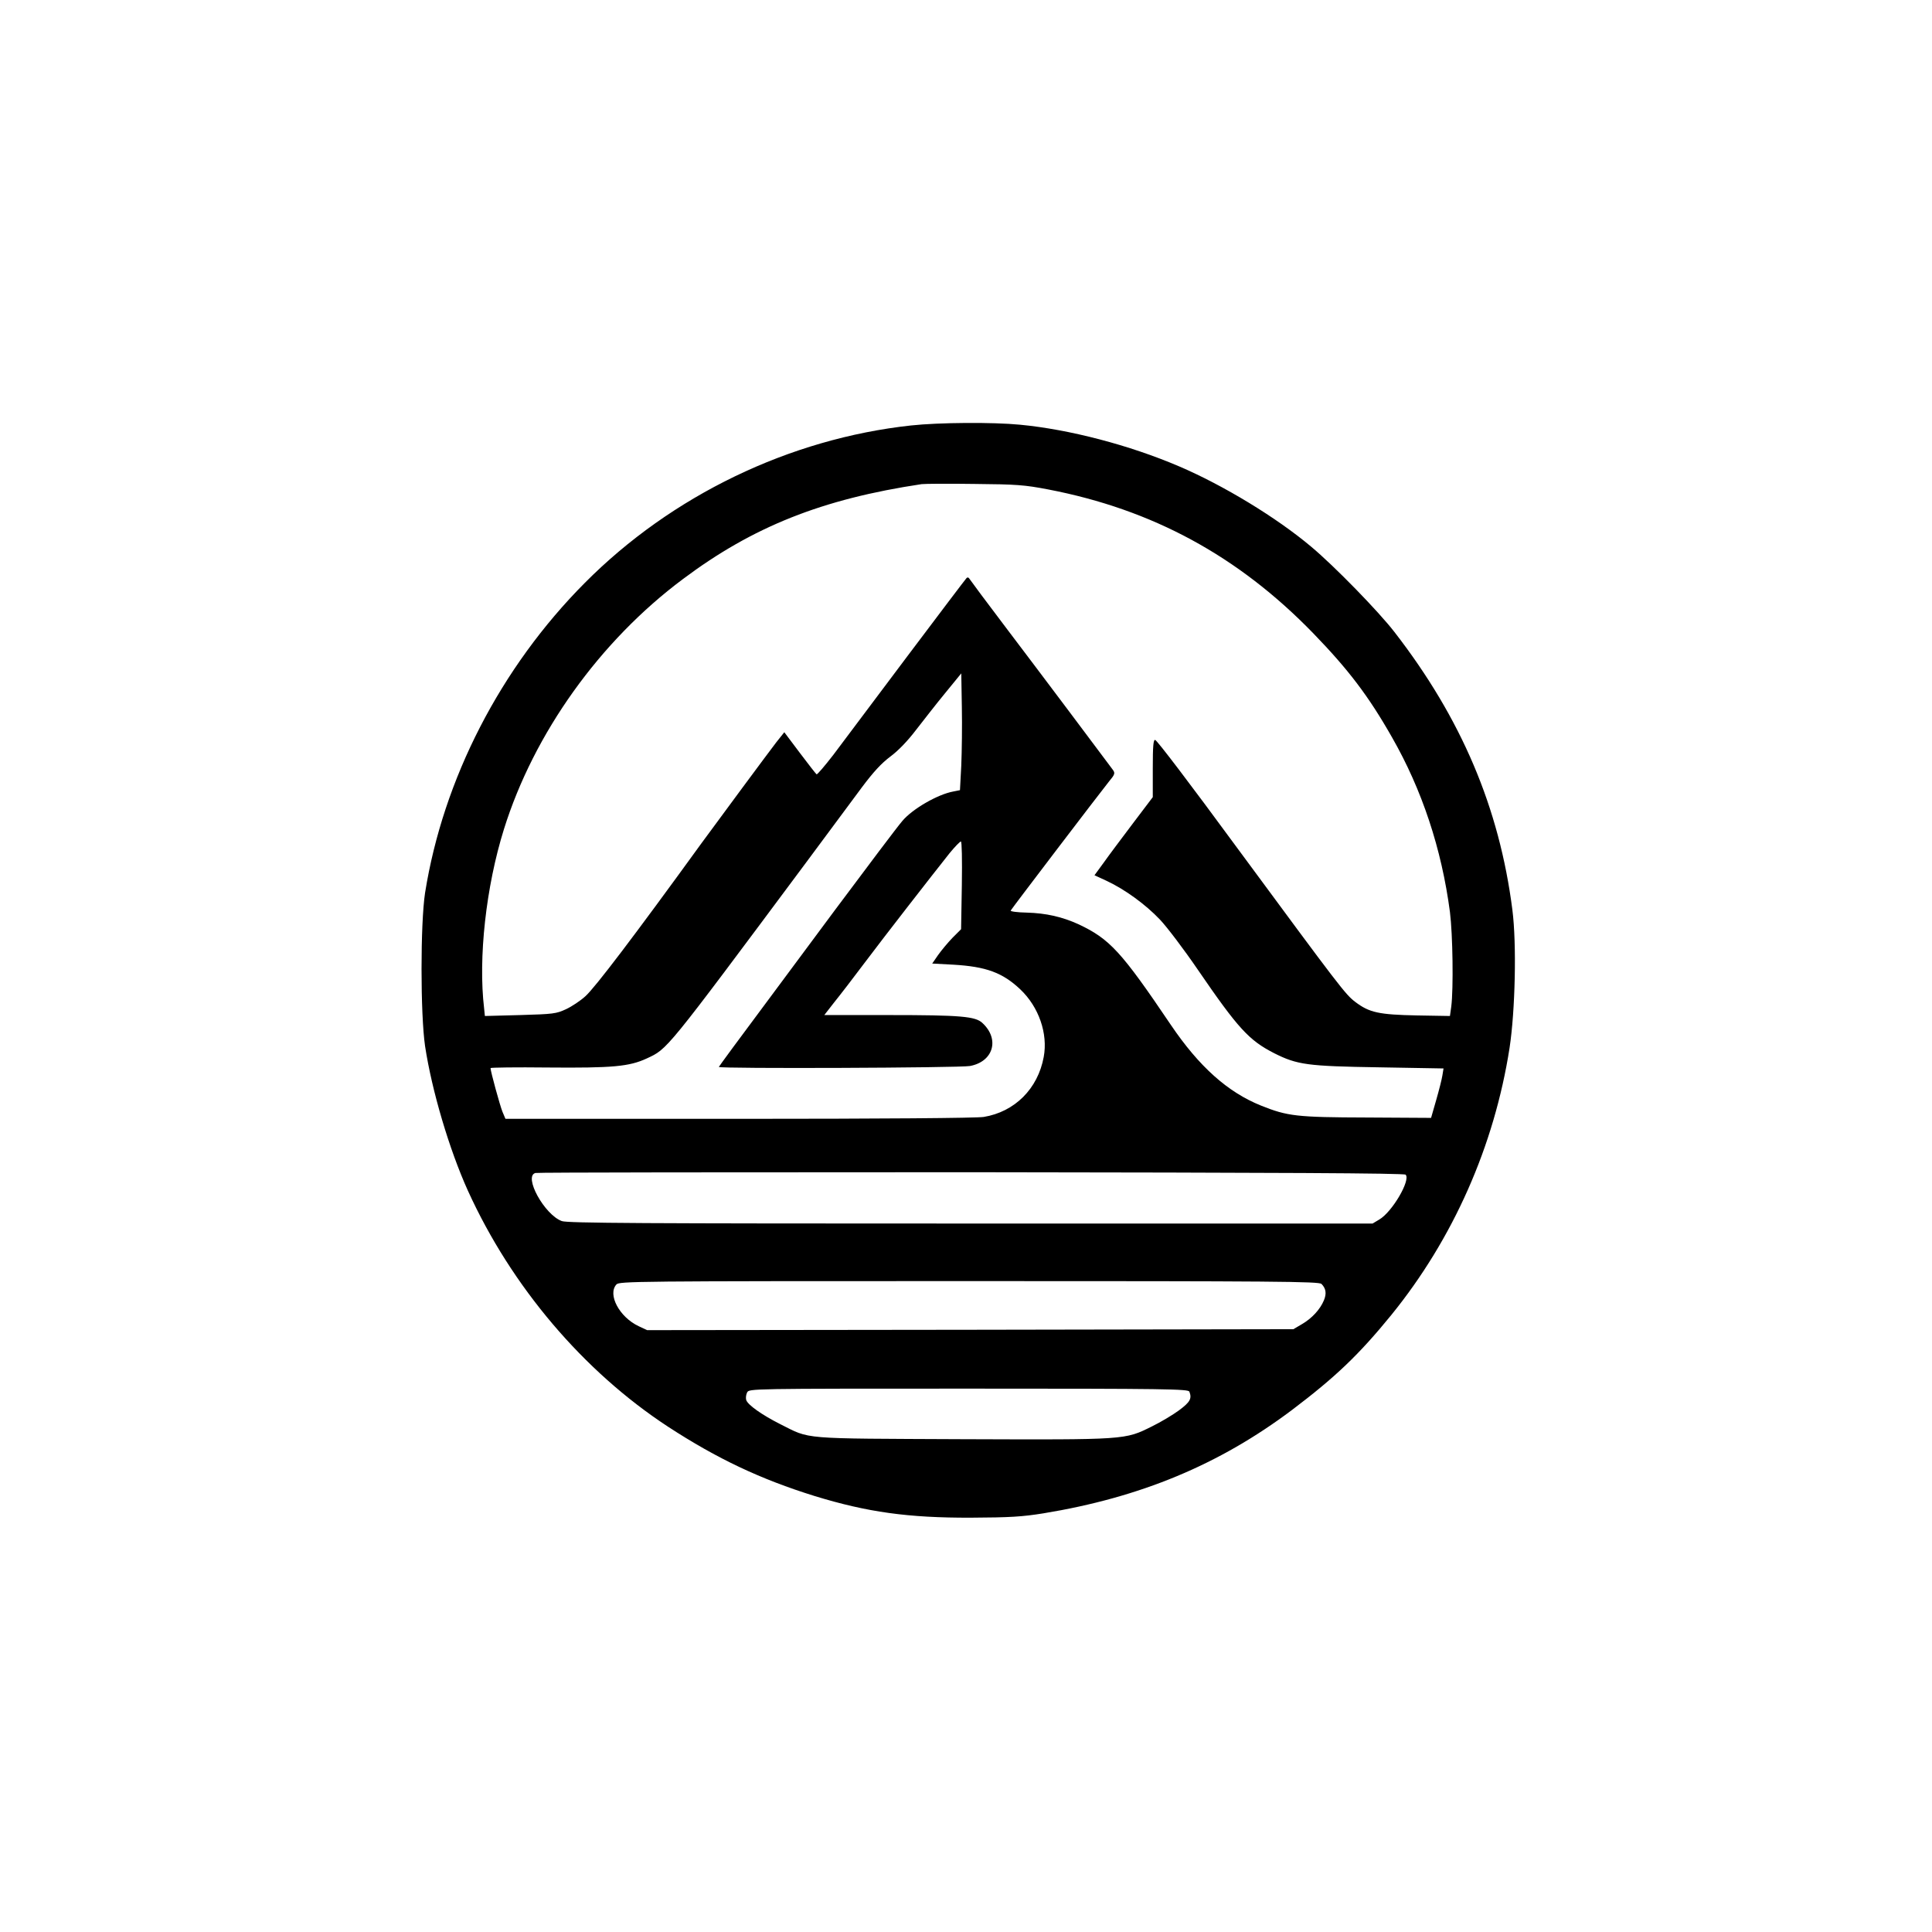 <?xml version="1.0" standalone="no"?>
<!DOCTYPE svg PUBLIC "-//W3C//DTD SVG 20010904//EN"
 "http://www.w3.org/TR/2001/REC-SVG-20010904/DTD/svg10.dtd">
<svg version="1.0" xmlns="http://www.w3.org/2000/svg"
 width="1024pt" height="1024pt" viewBox="0 0 1024 1024"
 preserveAspectRatio="xMidYMid meet">

<g transform="translate(0,1024) scale(0.1,-0.1)"
fill="#000000" stroke="none">
<path d="M4829 7985 c-644 -70 -1269 -371 -1729 -834 -447 -449 -751 -1040
-847 -1643 -25 -163 -25 -642 0 -813 36 -236 128 -547 227 -766 231 -508 612
-957 1061 -1251 261 -170 490 -278 776 -367 280 -86 497 -116 828 -115 208 1
273 5 385 23 513 84 931 257 1318 548 230 174 354 292 526 503 328 404 546
896 627 1416 30 197 38 552 15 731 -69 541 -270 1015 -625 1473 -84 109 -319
350 -441 452 -184 155 -466 326 -700 426 -264 113 -582 196 -844 221 -143 14
-430 12 -577 -4z m726 -339 c553 -106 1008 -353 1405 -762 186 -192 293 -332
418 -552 159 -278 263 -591 307 -926 15 -119 19 -406 7 -501 l-7 -50 -175 3
c-201 4 -252 15 -326 71 -53 40 -78 73 -626 816 -257 350 -424 569 -435 573
-10 3 -13 -32 -13 -150 l0 -153 -106 -140 c-58 -77 -128 -170 -154 -207 l-49
-67 65 -30 c96 -45 205 -124 282 -205 37 -39 128 -159 201 -266 213 -311 271
-374 404 -442 123 -62 177 -69 555 -75 l343 -6 -6 -37 c-3 -20 -18 -79 -33
-131 l-27 -94 -340 2 c-374 1 -421 7 -561 63 -177 71 -329 207 -479 429 -262
388 -323 454 -488 532 -88 40 -172 59 -275 62 -50 1 -88 6 -85 11 14 22 469
619 521 684 31 37 33 44 21 61 -36 49 -403 538 -567 754 -101 133 -187 249
-192 257 -6 10 -12 12 -18 5 -5 -5 -148 -194 -318 -420 -169 -225 -344 -458
-388 -517 -45 -58 -84 -104 -88 -102 -4 3 -44 54 -89 114 l-82 109 -43 -54
c-43 -56 -297 -399 -395 -533 -361 -498 -565 -766 -616 -812 -26 -24 -73 -55
-103 -69 -52 -24 -67 -26 -242 -31 l-188 -5 -4 40 c-32 268 10 646 105 950
159 509 508 997 949 1326 371 278 738 424 1265 503 17 2 143 3 280 1 223 -2
265 -5 390 -29z m-460 -1463 l-7 -131 -35 -7 c-83 -15 -218 -93 -271 -157 -29
-34 -183 -239 -354 -468 -63 -85 -228 -307 -366 -493 -139 -186 -252 -340
-252 -342 0 -10 1278 -5 1331 5 124 23 159 142 66 228 -37 35 -114 42 -495 42
l-343 0 53 68 c30 37 103 132 163 212 106 141 348 452 448 578 28 34 55 62 60
62 5 0 7 -93 5 -232 l-4 -233 -46 -46 c-25 -26 -59 -67 -76 -91 l-31 -45 112
-6 c173 -10 261 -42 355 -131 98 -93 147 -234 124 -358 -31 -169 -154 -291
-318 -318 -36 -6 -541 -10 -1297 -10 l-1238 0 -16 38 c-13 32 -63 214 -63 231
0 3 136 5 302 3 346 -3 433 5 526 48 111 52 93 29 842 1035 119 160 253 341
299 403 60 80 102 126 150 162 42 31 92 83 136 141 39 50 108 139 155 196 l85
104 3 -178 c2 -98 0 -237 -3 -310z m2355 -2169 c28 -28 -71 -198 -140 -238
l-35 -21 -2130 0 c-1736 0 -2137 2 -2167 13 -92 33 -205 238 -140 255 9 3
1048 4 2309 4 1644 -2 2295 -5 2303 -13z m-446 -579 c24 -24 28 -51 13 -87
-20 -48 -63 -95 -116 -126 l-46 -27 -1712 -3 -1713 -2 -45 21 c-102 48 -166
168 -118 221 15 17 87 18 1869 18 1637 0 1854 -2 1868 -15z m-700 -571 c14
-37 4 -55 -55 -99 -34 -25 -98 -63 -143 -85 -145 -72 -133 -71 -1005 -68 -870
4 -802 -2 -966 80 -97 49 -172 102 -180 128 -3 11 -1 28 5 40 11 20 14 20
1174 20 1052 0 1164 -2 1170 -16z"/>
</g>
</svg>
